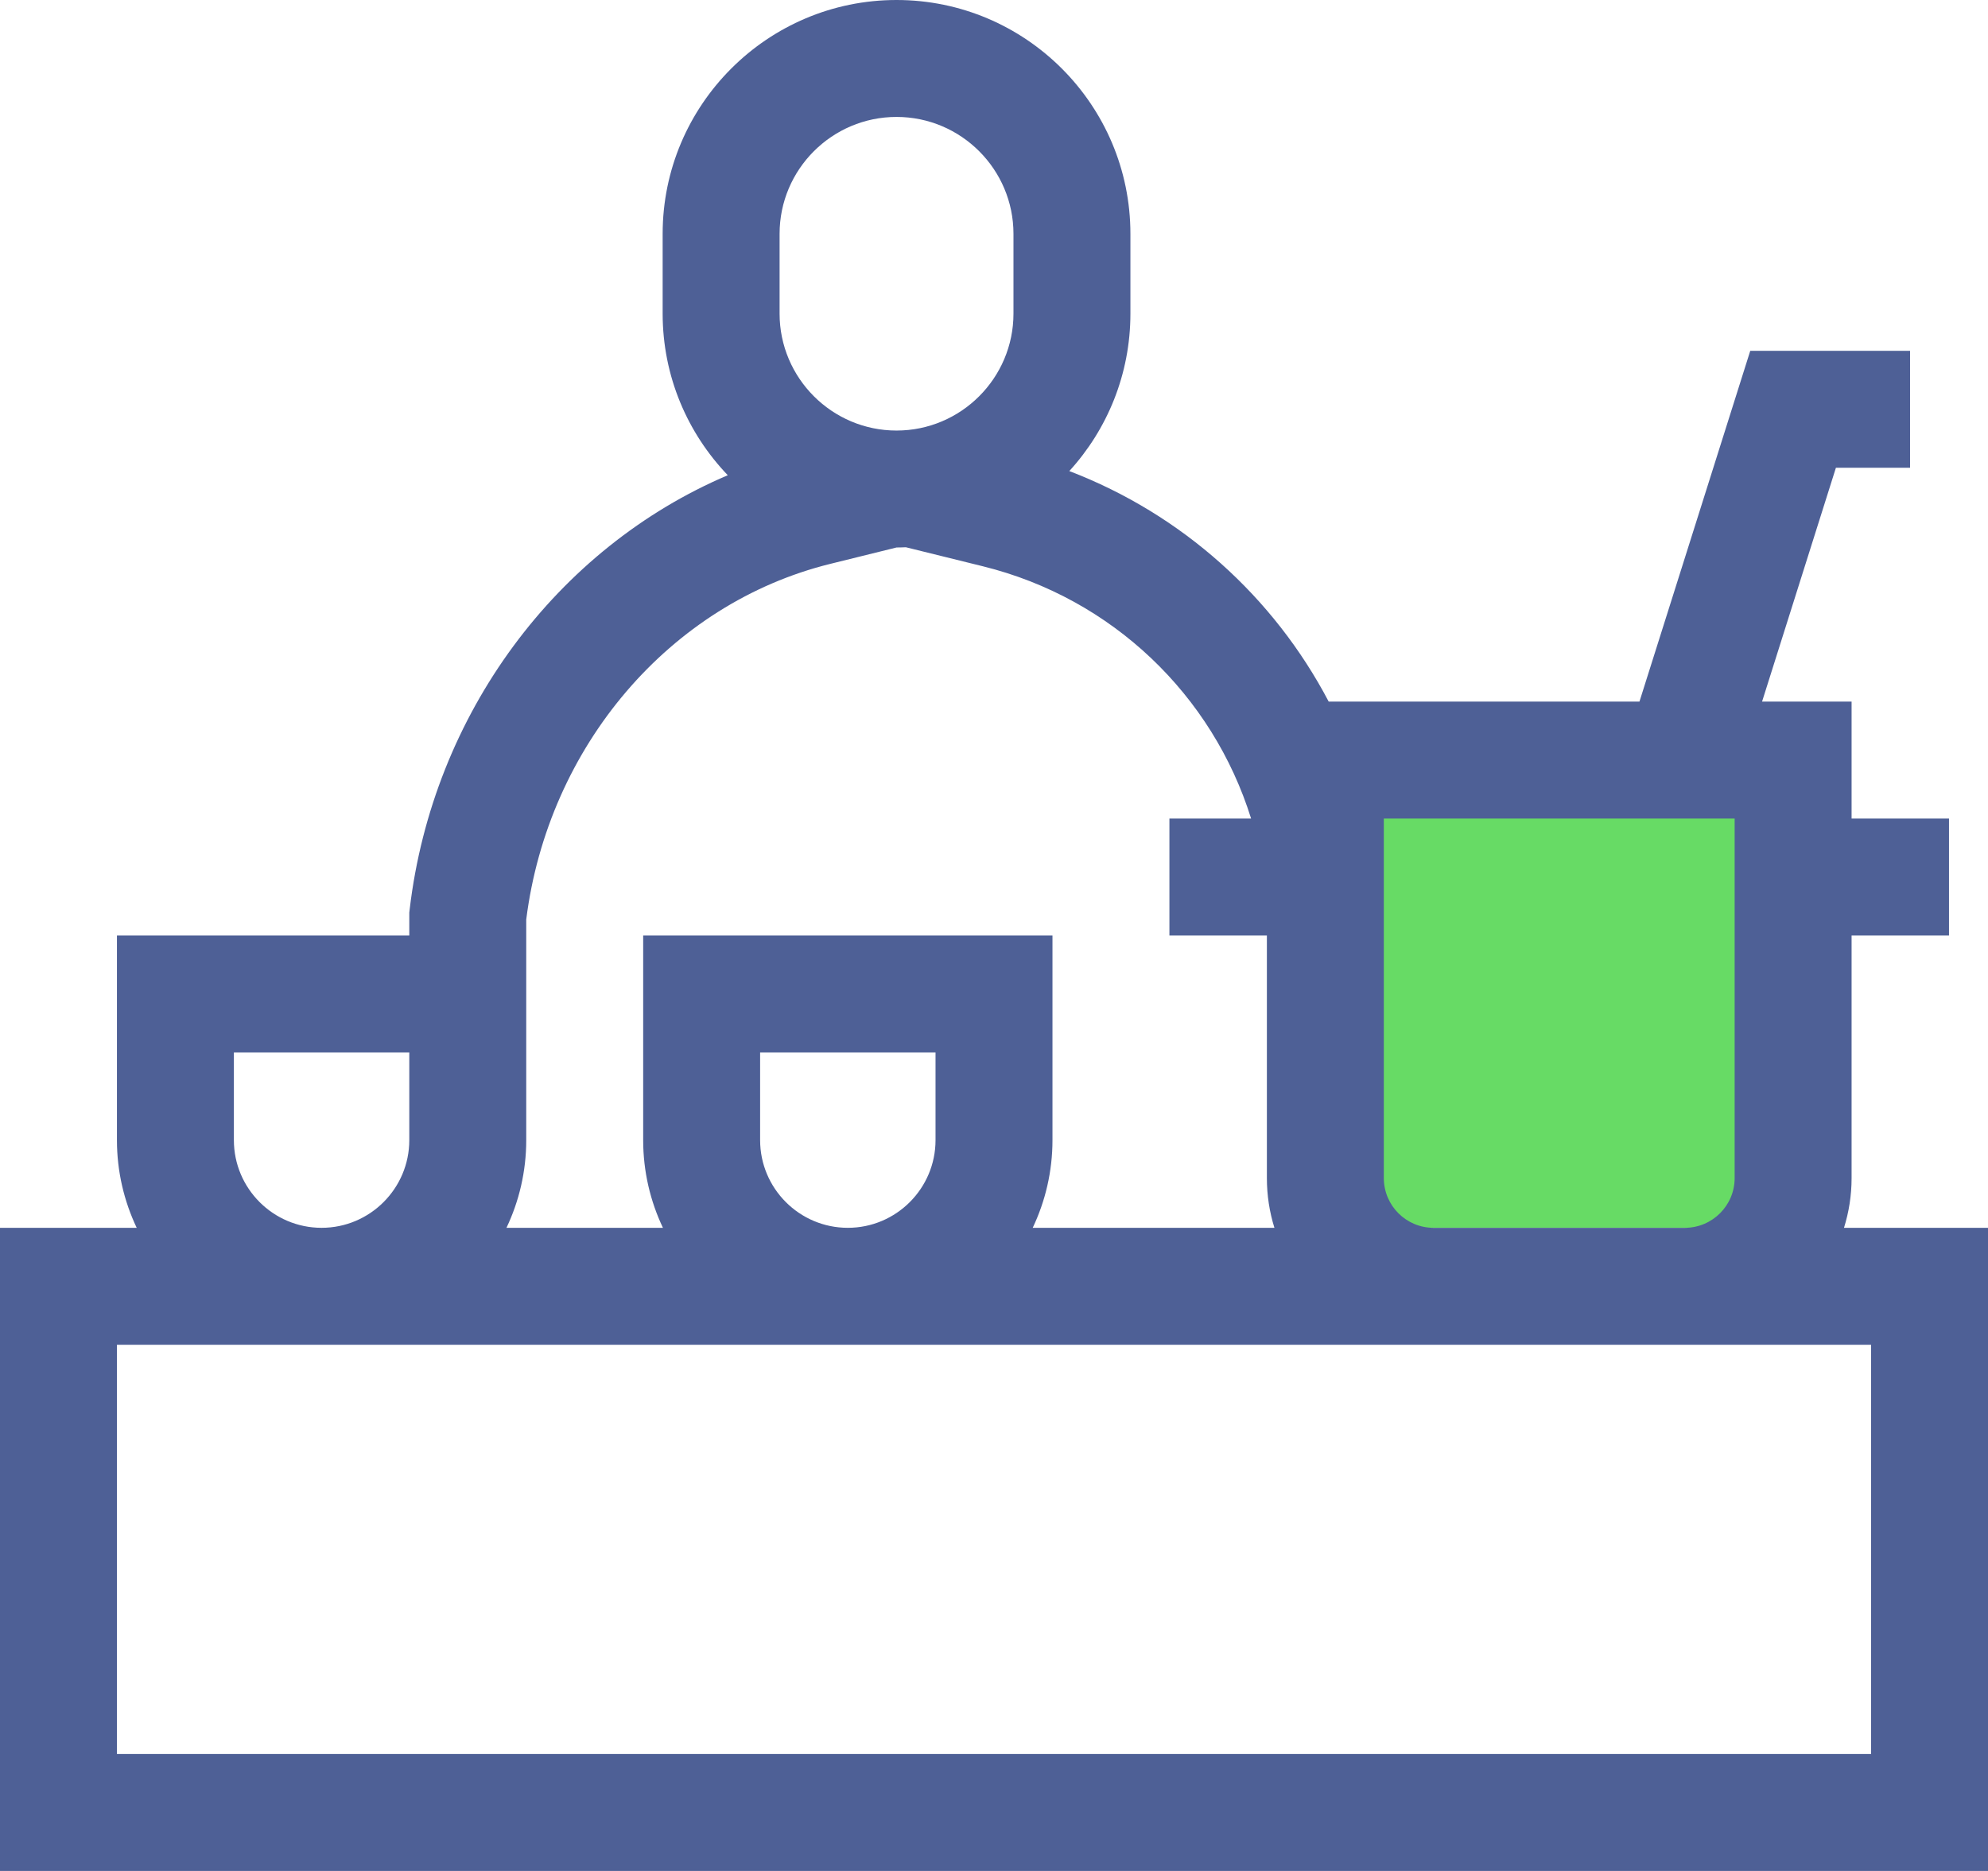 <svg width="34" height="32" viewBox="0 0 34 32" fill="none" xmlns="http://www.w3.org/2000/svg">
<rect x="22" y="13" width="9" height="8" fill="#67DB65"/>
<path d="M31.537 21C31.621 20.731 31.667 20.446 31.667 20.149V16H33.333V14H31.667V12H30.136L31.399 8H32.667V6H29.934L28.039 12H22.724C21.786 10.213 20.222 8.798 18.288 8.057C18.937 7.346 19.333 6.4 19.333 5.364V4C19.333 1.794 17.539 0 15.333 0C13.128 0 11.333 1.794 11.333 4V5.364C11.333 6.436 11.758 7.409 12.447 8.128C9.526 9.371 7.403 12.207 7.007 15.549L7 15.608V16H2V19.5C2 20.037 2.122 20.545 2.338 21H0V32H34V21H31.537ZM23.667 14H29.667V20.149C29.667 20.619 29.285 21 28.816 21H24.517C24.048 21 23.667 20.619 23.667 20.149V14ZM13.333 4C13.333 2.897 14.23 2 15.333 2C16.436 2 17.333 2.897 17.333 4V5.364C17.333 6.466 16.436 7.364 15.333 7.364C14.23 7.364 13.333 6.466 13.333 5.364V4ZM9 15.727C9.374 12.763 11.457 10.322 14.201 9.644L15.333 9.364H15.333C15.387 9.364 15.44 9.362 15.493 9.36L16.812 9.686C19.025 10.233 20.739 11.891 21.397 14H20V16H21.667V20.149C21.667 20.446 21.712 20.731 21.796 21H17.662C17.878 20.545 18 20.037 18 19.5V16H11V19.5C11 20.037 11.122 20.545 11.338 21H8.662C8.878 20.545 9 20.037 9 19.5V15.727ZM13 19.5V18H16V19.5C16 20.327 15.327 21 14.5 21C13.673 21 13 20.327 13 19.5ZM4 19.5V18H7V19.5C7 20.327 6.327 21 5.5 21C4.673 21 4 20.327 4 19.5ZM32 30H2V23H32V30Z" fill="#4E6096"/>
</svg>
